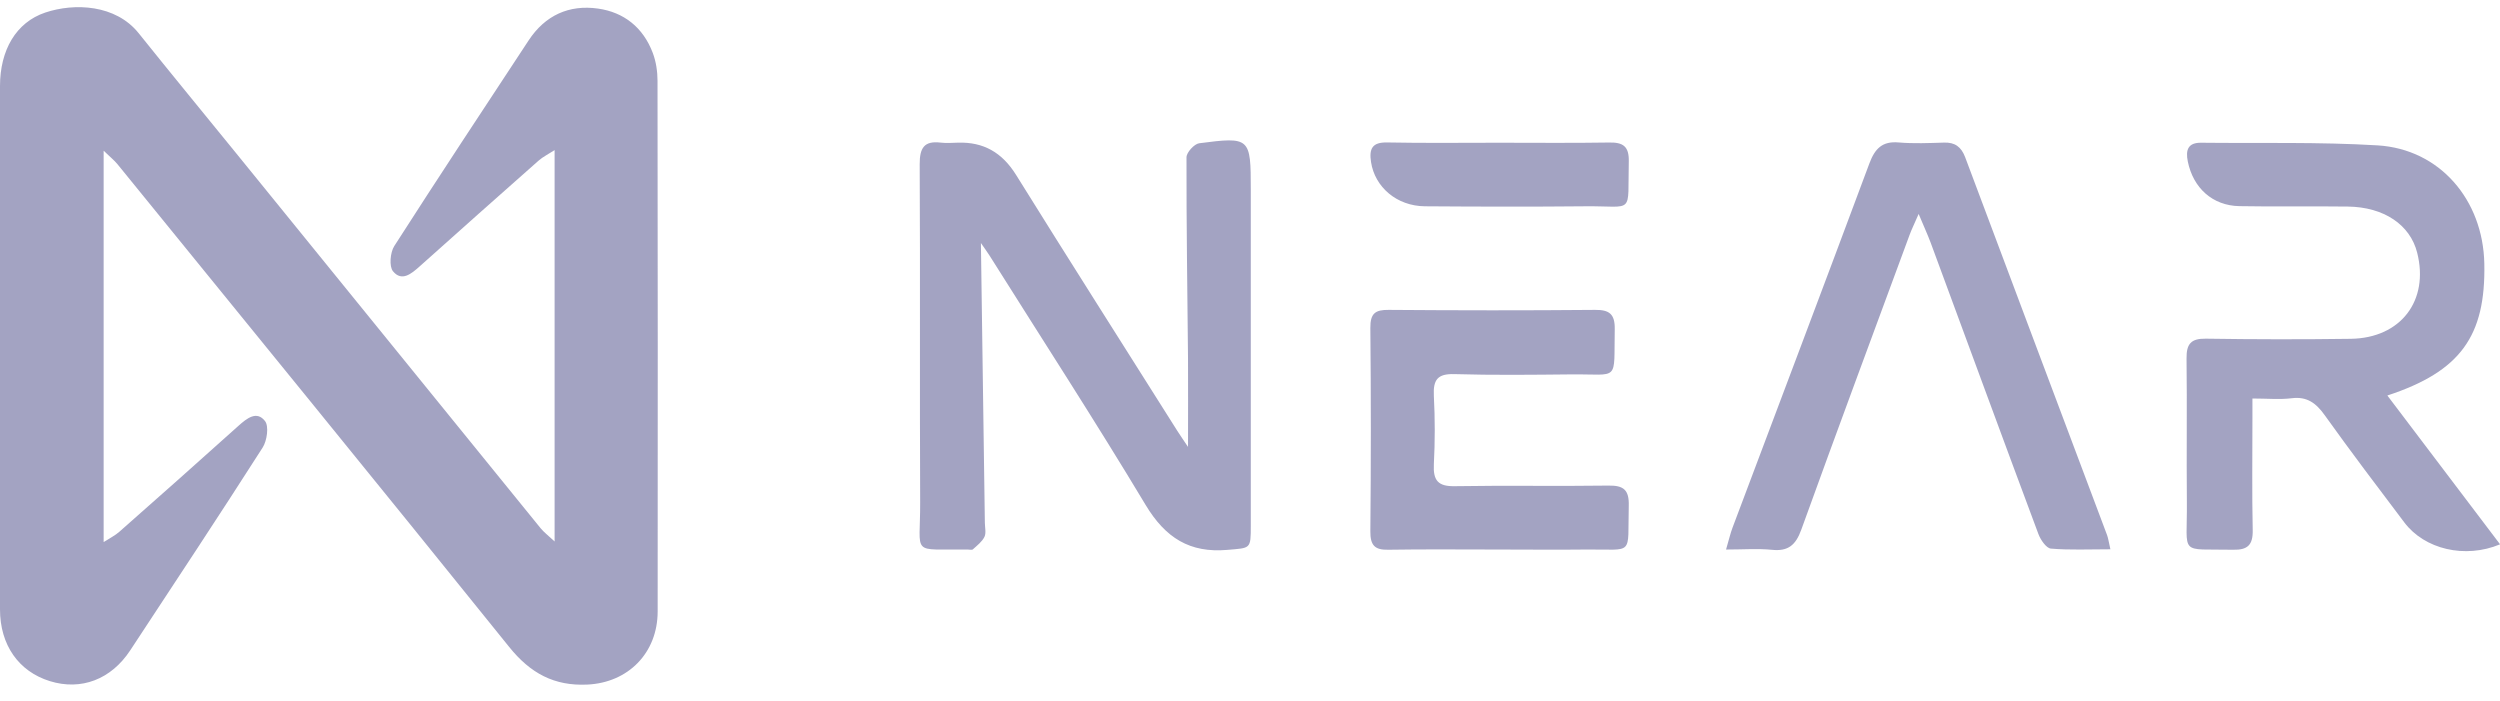 <svg xmlns="http://www.w3.org/2000/svg" width="107" height="30" viewBox="0 0 107 30" fill="none"><g clip-path="url(#clip0_202_32256)"><path d="M4.436 6.451V23.201C4.701 23.03 4.93 22.92 5.113 22.755C6.816 21.253 8.514 19.747 10.203 18.228C10.567 17.903 10.987 17.564 11.343 18.022C11.515 18.242 11.43 18.863 11.241 19.156C9.38 22.067 7.473 24.947 5.575 27.833C4.752 29.085 3.469 29.567 2.132 29.152C0.798 28.738 0 27.604 0 26.081C0 18.616 0 11.152 0 3.687C0 2.142 0.688 0.958 1.935 0.538C3.195 0.115 4.952 0.196 5.934 1.42C7.313 3.142 8.714 4.844 10.105 6.555C14.45 11.909 18.794 17.262 23.142 22.613C23.272 22.772 23.441 22.9 23.737 23.175V6.425C23.469 6.599 23.241 6.709 23.055 6.872C21.352 8.374 19.657 9.885 17.965 11.398C17.609 11.717 17.195 12.068 16.82 11.61C16.65 11.404 16.701 10.804 16.873 10.534C18.765 7.582 20.697 4.659 22.623 1.733C23.334 0.651 24.358 0.193 25.593 0.367C26.704 0.523 27.528 1.176 27.939 2.266C28.08 2.638 28.142 3.064 28.142 3.464C28.154 11.03 28.154 18.599 28.148 26.165C28.148 27.96 26.873 29.219 25.139 29.3C23.718 29.367 22.7 28.816 21.794 27.691C16.23 20.78 10.621 13.907 5.023 7.022C4.893 6.863 4.727 6.732 4.436 6.451Z" fill="#A3A3C2"></path><path d="M41.983 10.404C42.042 14.487 42.099 18.431 42.152 22.375C42.155 22.581 42.214 22.819 42.133 22.981C42.028 23.19 41.819 23.349 41.639 23.512C41.597 23.549 41.495 23.52 41.419 23.52C38.943 23.488 39.394 23.834 39.383 21.493C39.36 16.673 39.389 11.851 39.363 7.031C39.36 6.326 39.558 6.022 40.252 6.103C40.497 6.132 40.751 6.114 40.999 6.106C42.087 6.071 42.886 6.52 43.486 7.483C45.768 11.149 48.086 14.791 50.39 18.442C50.523 18.651 50.663 18.851 50.847 19.127C50.847 17.804 50.855 16.575 50.847 15.345C50.821 12.474 50.776 9.603 50.782 6.732C50.782 6.523 51.115 6.161 51.323 6.132C53.506 5.848 53.534 5.885 53.534 8.113C53.534 12.909 53.534 17.703 53.534 22.5C53.534 23.515 53.526 23.448 52.528 23.535C50.926 23.674 49.885 23.027 49.033 21.612C46.876 18.019 44.594 14.504 42.364 10.957C42.262 10.795 42.147 10.639 41.983 10.401V10.404Z" fill="#A3A3C2"></path><path d="M102.18 16.929C103.819 19.089 105.398 21.18 107.003 23.297C105.497 23.926 103.768 23.506 102.905 22.36C101.757 20.841 100.609 19.324 99.501 17.775C99.129 17.253 98.74 16.96 98.082 17.045C97.566 17.108 97.039 17.056 96.404 17.056C96.404 17.375 96.404 17.645 96.404 17.918C96.404 19.507 96.382 21.099 96.416 22.688C96.43 23.34 96.184 23.541 95.581 23.529C93.218 23.483 93.621 23.816 93.598 21.502C93.579 19.449 93.61 17.395 93.584 15.345C93.576 14.716 93.776 14.487 94.405 14.495C96.475 14.527 98.548 14.53 100.618 14.501C102.755 14.469 103.974 12.863 103.455 10.815C103.153 9.621 102.036 8.861 100.488 8.841C98.943 8.82 97.394 8.852 95.849 8.823C94.695 8.803 93.869 8.046 93.638 6.912C93.534 6.402 93.658 6.103 94.21 6.109C96.729 6.138 99.253 6.071 101.763 6.222C104.419 6.384 106.275 8.551 106.329 11.285C106.391 14.391 105.302 15.899 102.183 16.926L102.18 16.929Z" fill="#A3A3C2"></path><path d="M90.328 23.509C89.403 23.509 88.585 23.549 87.778 23.48C87.581 23.462 87.338 23.108 87.245 22.859C85.694 18.706 84.169 14.545 82.632 10.386C82.505 10.047 82.352 9.716 82.118 9.157C81.924 9.606 81.817 9.818 81.735 10.041C80.184 14.249 78.618 18.451 77.096 22.668C76.856 23.335 76.529 23.604 75.841 23.532C75.234 23.471 74.62 23.52 73.875 23.52C73.999 23.097 74.058 22.836 74.151 22.587C76.106 17.39 78.071 12.199 80.009 6.996C80.249 6.352 80.567 6.036 81.264 6.097C81.907 6.152 82.561 6.123 83.207 6.103C83.669 6.088 83.94 6.283 84.109 6.729C86.129 12.12 88.156 17.509 90.181 22.897C90.232 23.036 90.252 23.187 90.325 23.509H90.328Z" fill="#A3A3C2"></path><path d="M64.136 23.52C62.565 23.52 60.991 23.503 59.42 23.529C58.842 23.541 58.645 23.346 58.651 22.734C58.679 19.834 58.679 16.937 58.651 14.037C58.645 13.408 58.865 13.257 59.437 13.263C62.382 13.286 65.326 13.289 68.27 13.263C68.879 13.257 69.122 13.44 69.111 14.089C69.068 16.378 69.336 16.003 67.258 16.024C65.585 16.041 63.913 16.061 62.243 16.012C61.53 15.992 61.333 16.25 61.369 16.946C61.42 17.918 61.42 18.898 61.369 19.869C61.333 20.571 61.555 20.82 62.258 20.809C64.452 20.771 66.648 20.815 68.843 20.783C69.486 20.774 69.731 20.96 69.711 21.65C69.655 23.836 69.971 23.497 67.875 23.52C66.629 23.535 65.379 23.52 64.133 23.52H64.136Z" fill="#A3A3C2"></path><path d="M64.154 6.109C65.725 6.109 67.295 6.126 68.866 6.1C69.458 6.088 69.729 6.251 69.712 6.918C69.656 9.226 69.98 8.809 67.862 8.829C65.569 8.852 63.277 8.846 60.981 8.829C59.782 8.817 58.843 8.008 58.68 6.935C58.592 6.364 58.733 6.085 59.365 6.097C60.958 6.129 62.555 6.109 64.151 6.109H64.154Z" fill="#A3A3C2"></path></g><defs><clipPath id="clip0_202_32256"><rect width="107" height="29" fill="white" transform="translate(0 0.306)"></rect></clipPath></defs></svg>